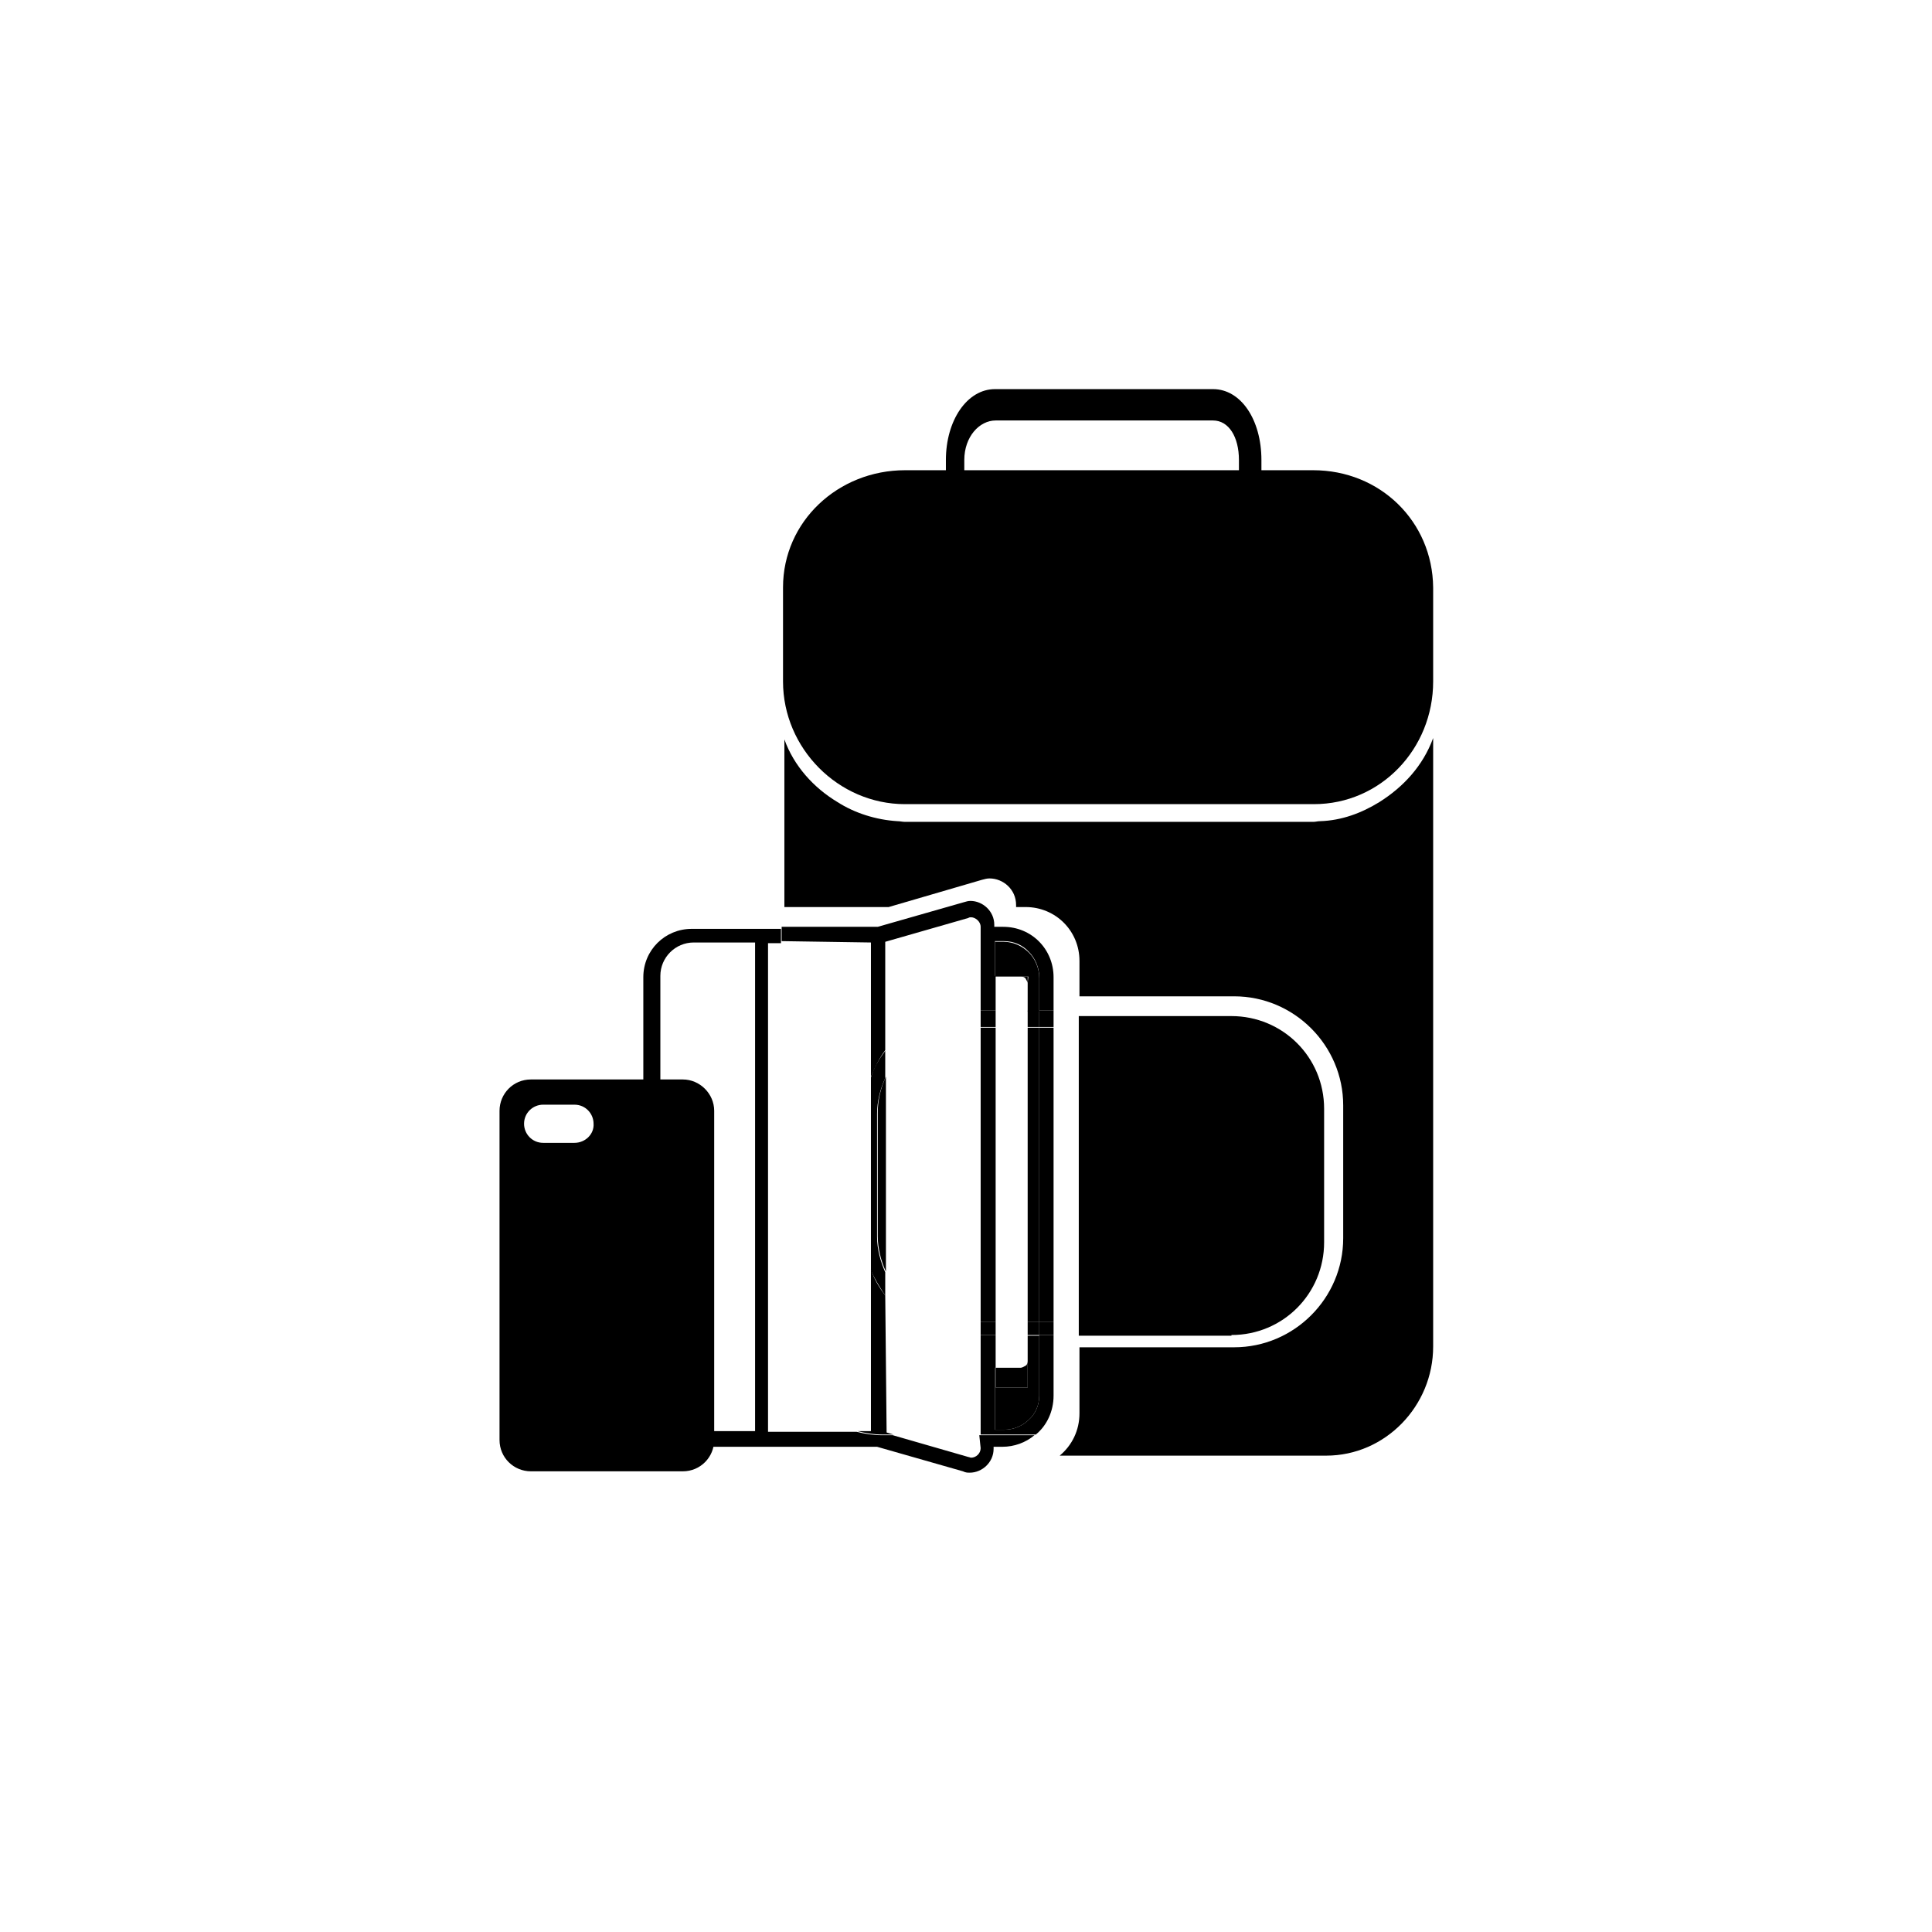 <?xml version="1.0" encoding="utf-8"?>
<!-- Generator: Adobe Illustrator 20.1.0, SVG Export Plug-In . SVG Version: 6.00 Build 0)  -->
<svg version="1.1" id="Layer_1" xmlns="http://www.w3.org/2000/svg" xmlns:xlink="http://www.w3.org/1999/xlink" x="0px" y="0px"
	 viewBox="0 0 283.5 283.5" style="enable-background:new 0 0 283.5 283.5;" xml:space="preserve">
<style type="text/css">
	.st0{fill:none;}
</style>
<g>
	<rect x="148.8" y="148.3" class="st0" width="2" height="2.4"/>
	<rect x="148.8" y="194" class="st0" width="2" height="1.9"/>
	<path class="st0" d="M175.3,150.8c6.9,0,12.5,5.6,12.5,12.5v18.1c0,6.9-5.6,12.5-12.5,12.5h-20.6v1.9h20.9
		c8.2,0,14.7-6.6,14.7-14.7v-18.1c0-8.2-6.6-14.7-14.7-14.7h-20.9v2.4L175.3,150.8L175.3,150.8z"/>
	<path class="st0" d="M172.7,70.3h-29.5c-2.1,0-4.2,2.2-4.2,5.3V77h37.1v-1.4C176.2,72.5,174.9,70.3,172.7,70.3z"/>
	<path d="M192.7,69h-7.6v-1.5c0-5.9-3-10.4-7.1-10.4h-32c-4.1,0-7.2,4.6-7.2,10.4V69h-6c-9.8,0-17.9,7.5-17.9,17.2V100
		c0,9.8,8.1,18,17.9,18H156h11.9h24.8h0.1c9.8,0,17.5-8.1,17.5-18V86.2C210.2,76.5,202.5,69,192.7,69z M181.7,69h-40.2v-1.5
		c0-3.4,2.2-5.8,4.6-5.8h31.9c2.3,0,3.8,2.4,3.8,5.8V69L181.7,69L181.7,69z"/>
	<path d="M202.4,117.7c-2.6,1.6-5.5,2.7-8.7,2.8c-0.4,0-0.6,0.1-1,0.1H168h-11.9h-23.3c-0.4,0-0.7-0.1-1.1-0.1
		c-3.2-0.2-6.3-1.2-8.8-2.8c-3.5-2.1-6.4-5.3-7.8-9.2v9.2v2.8v12.6h15.3l13.7-4c0.4-0.1,0.7-0.2,1.1-0.2c2,0,3.9,1.6,3.9,3.9v0.3
		h1.4c4.4,0,7.9,3.5,7.9,7.9v5.2h22.7c8.8,0,16,7.2,16,16v19.5c0,8.8-7.2,16-16,16h-22.7v9.7c0,2.5-1.1,4.7-2.9,6.2h39.1
		c8.7,0,15.7-7.3,15.7-16v-77.3v-2.8v-9.2C208.8,112.4,205.9,115.5,202.4,117.7z"/>
	<path d="M180.7,195.9c7.6,0,13.6-6.1,13.6-13.6v-19.6c0-7.6-6.1-13.6-13.6-13.6h-22.4v46.9H180.7z"/>
	<path class="st0" d="M114.7,195.7v-57.5h-1.9V210h13C119.4,208.3,114.7,202.5,114.7,195.7z"/>
	<path class="st0" d="M126.9,181.2c0,1.7,0.4,3.5,0.9,5.1V158c-0.6,1.6-0.9,3.3-0.9,5.1V181.2z"/>
	<path class="st0" d="M141.3,150.8h2.5v-2.4h-2.2c-4.8,0-9,2.3-11.7,5.8v4C131.9,153.7,136.3,150.8,141.3,150.8z"/>
	<path class="st0" d="M141.3,194c-5.1,0-9.4-2.9-11.4-7.3v3.4c2.7,3.5,6.9,5.8,11.7,5.8h2.2V194H141.3z"/>
	<path class="st0" d="M142.1,213.8c0.1,0,0.3,0.1,0.4,0.1c0.6,0,1.4-0.6,1.4-1.4v-1.9h-12.9L142.1,213.8z"/>
	<path class="st0" d="M96.8,143.2v61.9c0,2.7,2.2,4.9,4.9,4.9h9v-71.7h-9C99.1,138.3,96.8,140.5,96.8,143.2z"/>
	<rect x="146.1" y="148.3" class="st0" width="2.7" height="2.4"/>
	<rect x="146.1" y="194" class="st0" width="2.7" height="1.9"/>
	<rect x="143.9" y="148.3" width="2.2" height="2.4"/>
	<rect x="152.5" y="194" width="2.1" height="1.9"/>
	<rect x="152.5" y="148.3" width="2.1" height="2.4"/>
	<path d="M129.9,190.1v-3.4c-0.7-1.6-1.2-3.4-1.2-5.2v-18.1c0-1.8,0.5-3.7,1.2-5.2v-4c-0.9,1.2-1.7,2.5-2.1,3.9v28.3
		C128.3,187.6,129.1,188.9,129.9,190.1z"/>
	<path d="M143.9,212.5c0,0.8-0.7,1.4-1.4,1.4c-0.1,0-0.3-0.1-0.4-0.1l-11.1-3.2h-1.6c-1.3,0-2.5-0.2-3.7-0.5h-13v-71.7h1.9v-2.1
		h-13.1c-3.9,0-7.1,3.1-7.1,7.1v61.8c0,3.9,3.1,7.1,7.1,7.1h27.2l12.6,3.6c0.4,0.2,0.7,0.2,1,0.2c1.8,0,3.5-1.5,3.5-3.5v-0.3h1.3
		c1.7,0,3.4-0.6,4.7-1.7h-8.1L143.9,212.5L143.9,212.5z M110.8,210h-9c-2.7,0-4.9-2.2-4.9-4.9v-61.9c0-2.7,2.2-4.9,4.9-4.9h9V210z"
		/>
	<rect x="143.9" y="194" width="2.2" height="1.9"/>
	<path d="M127.8,138.3V158c0.6-1.4,1.2-2.7,2.1-3.9v-15.9l12.2-3.5c0.1-0.1,0.3-0.1,0.4-0.1c0.6,0,1.4,0.6,1.4,1.4v12.3h2.2v-2.9
		v-2.2h3.8c0,0,0,0-0.1,0h-3.8v-5.1h1.3c1.5,0,2.8,0.6,3.7,1.6c0.9,0.9,1.5,2.3,1.5,3.7v4.9h2.1v-4.9c0-4.1-3.2-7.4-7.4-7.4h-1.3
		v-0.3c0-2-1.7-3.5-3.5-3.5c-0.4,0-0.6,0.1-1,0.2l-12.6,3.6h-14.1v2.1L127.8,138.3L127.8,138.3z"/>
	<path d="M154.6,204.8v-8.9h-2.1v8.9c0,1.4-0.6,2.7-1.5,3.5c-0.9,0.9-2.2,1.5-3.7,1.5H146v-9.1h0.1v-1.9v-2.9h-2.2v14.6h8.1
		C153.6,209.2,154.6,207.1,154.6,204.8z"/>
	<path d="M129.9,190.1c-0.9-1.2-1.7-2.5-2.1-3.9V210h-2c1.2,0.3,2.4,0.5,3.7,0.5h1.6l-1-0.3L129.9,190.1L129.9,190.1z"/>
	<path d="M128.8,163.3v18.1c0,1.8,0.5,3.7,1.2,5.2v-28.6C129.2,159.7,128.8,161.5,128.8,163.3z"/>
	<rect x="152.5" y="150.8" width="2.1" height="43.2"/>
	<rect x="143.9" y="150.8" width="2.2" height="43.2"/>
	<rect x="150.8" y="194" width="1.7" height="1.9"/>
	<rect x="150.8" y="148.3" width="1.7" height="2.4"/>
	<path d="M150.8,199.7v3.9h-4.7v-2.9H146v9.1h1.3c1.5,0,2.8-0.6,3.7-1.5c0.9-0.8,1.5-2.1,1.5-3.5v-8.8h-1.7L150.8,199.7L150.8,199.7
		z"/>
	<path d="M150.8,144.3v4.1h1.7v-4.9c0-1.4-0.6-2.8-1.5-3.7c-0.9-0.9-2.2-1.6-3.7-1.6H146v5.1h3.8c0,0,0,0,0.1,0h1L150.8,144.3
		L150.8,144.3z"/>
	<rect x="150.8" y="150.8" width="1.7" height="43.2"/>
	<path d="M150.8,144.3v-1h-1c0.3,0,0.6,0.1,0.7,0.3S150.8,144.1,150.8,144.3z"/>
	<path d="M150.8,203.6v-3.9c0,0.3-0.1,0.6-0.3,0.7s-0.5,0.3-0.7,0.3h-3.7v2.9L150.8,203.6z"/>
	<g>
		<path d="M100.2,158.4H77.9c-2.6,0-4.6,2.1-4.6,4.6v48.3c0,2.6,2.1,4.6,4.6,4.6h22.3c2.6,0,4.6-2.1,4.6-4.6V163
			C104.8,160.5,102.7,158.4,100.2,158.4z M84.3,167.7h-4.6c-1.6,0-2.8-1.3-2.8-2.8c0-1.6,1.3-2.8,2.8-2.8h4.6c1.6,0,2.8,1.3,2.8,2.8
			C87.2,166.4,85.9,167.7,84.3,167.7z"/>
	</g>
</g>
</svg>
